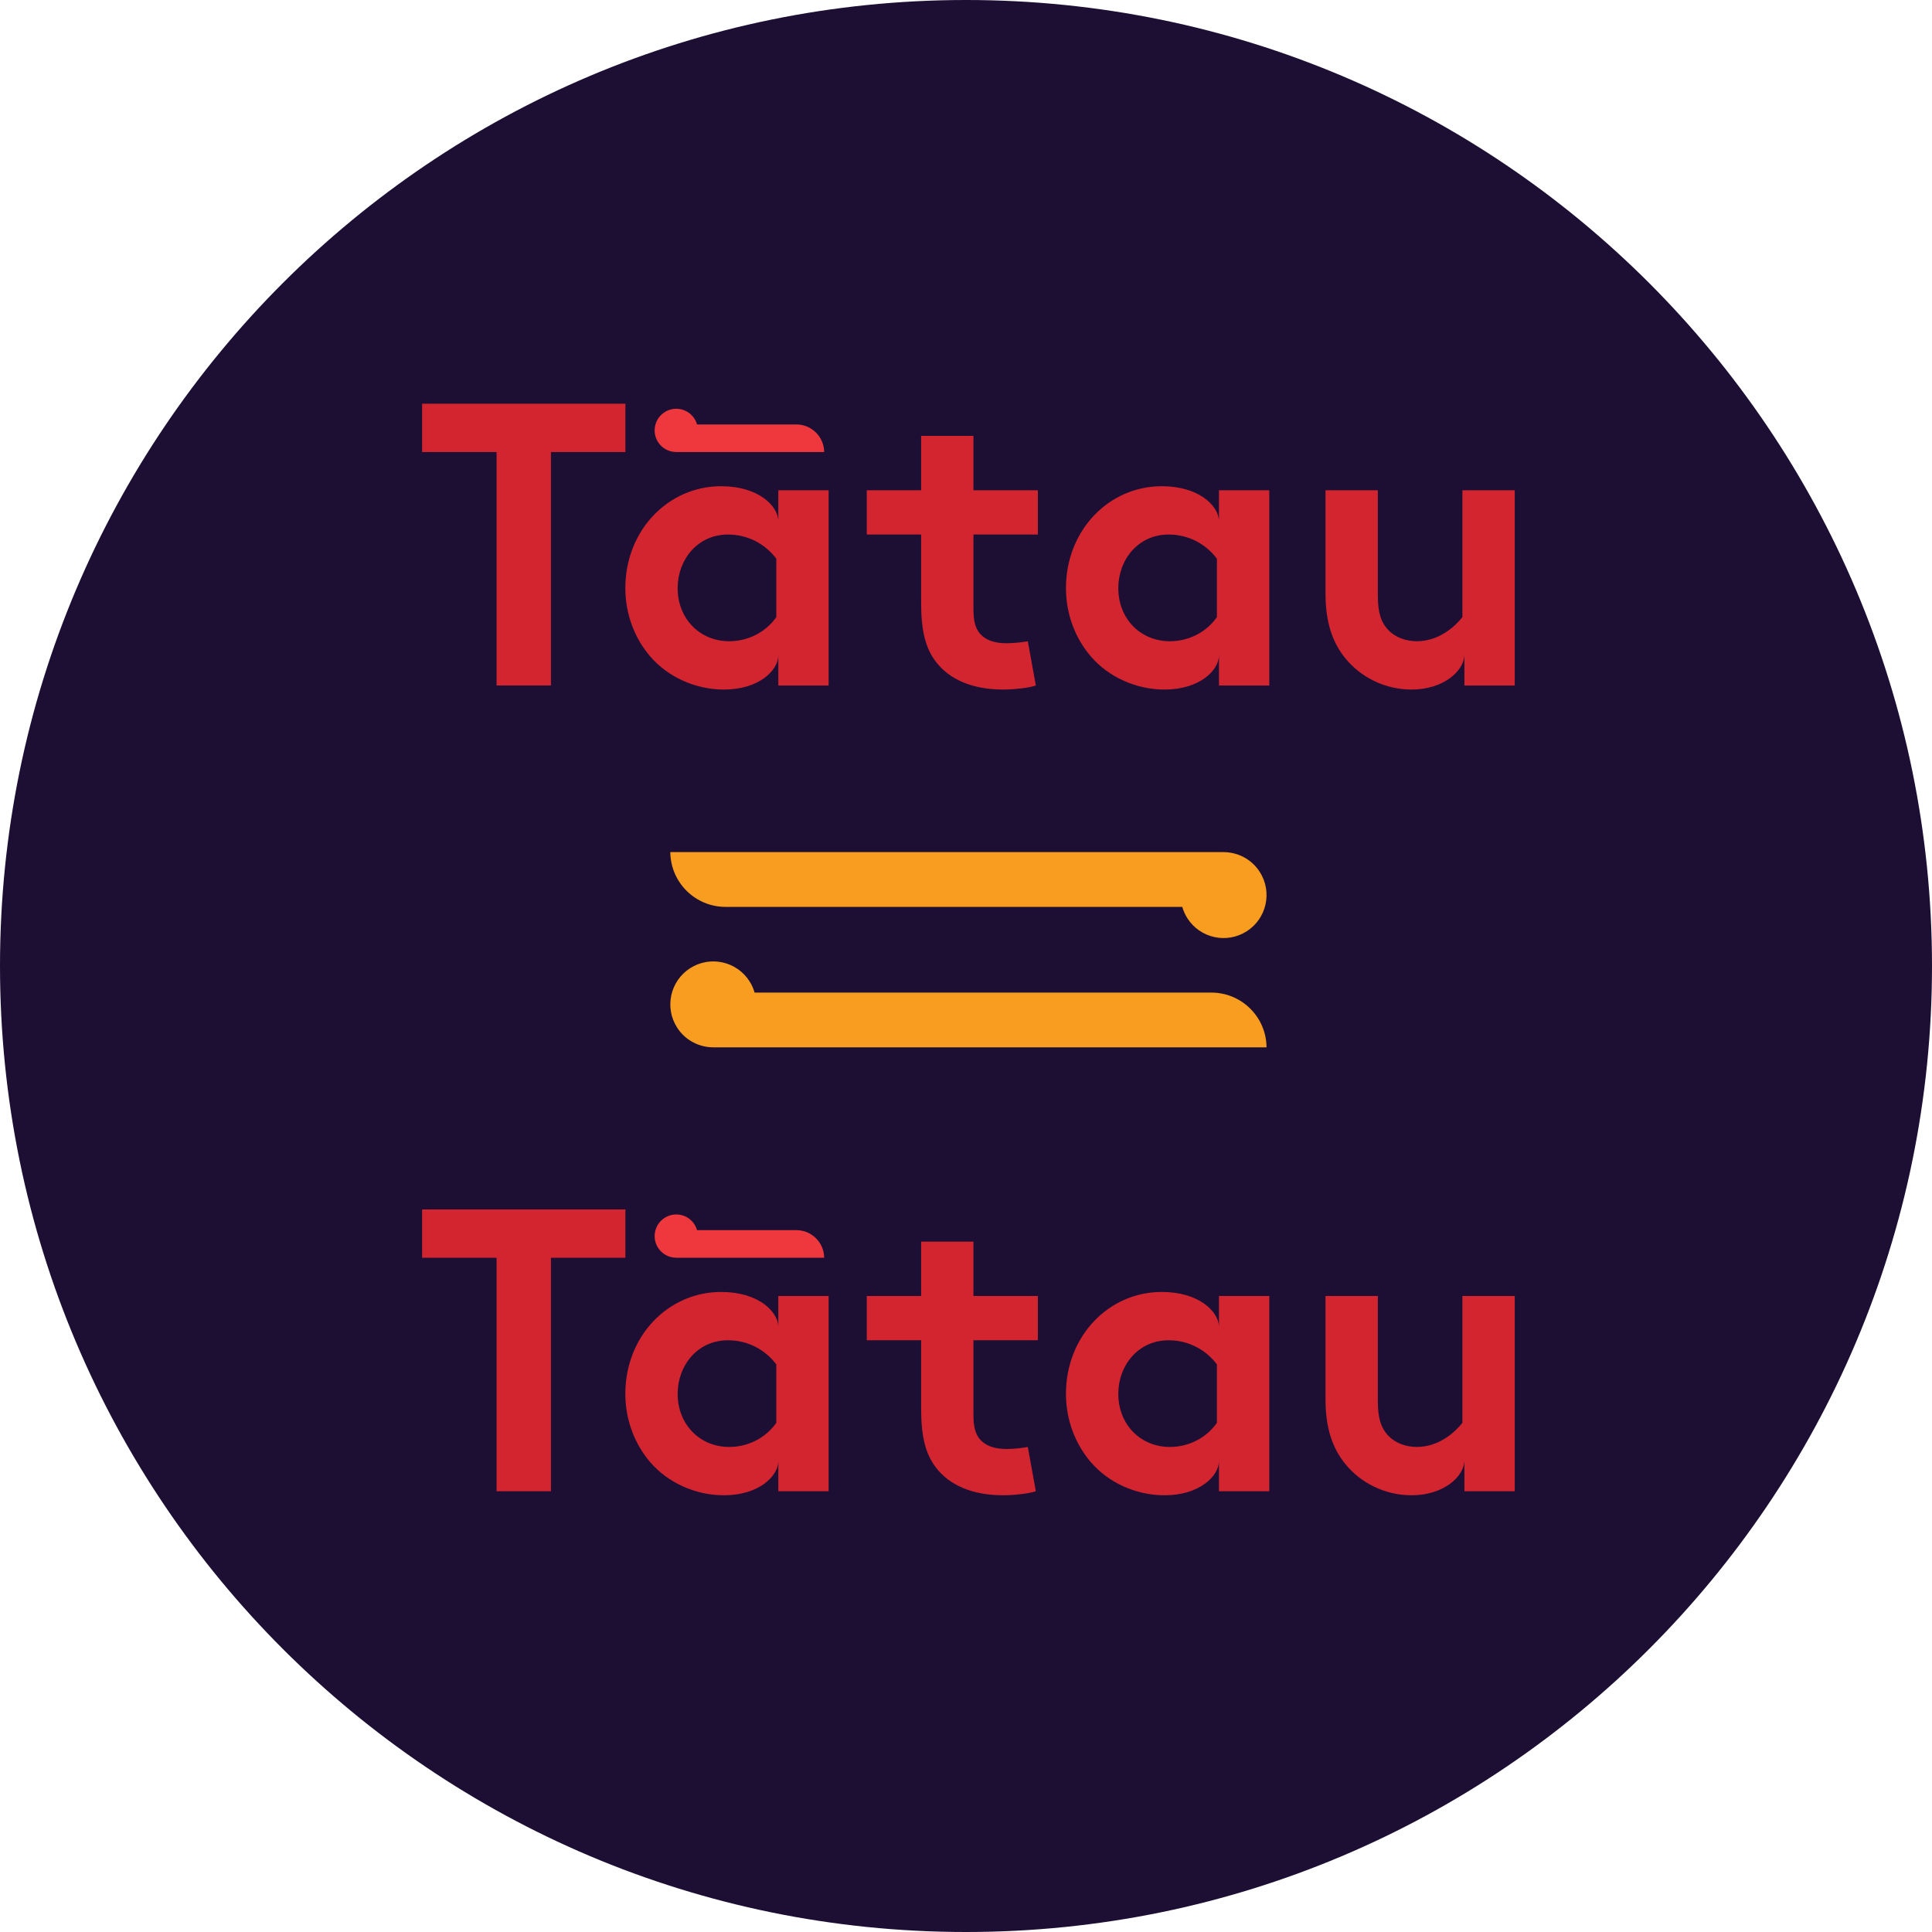 <?xml version="1.0" encoding="UTF-8"?><svg id="Layer_1" xmlns="http://www.w3.org/2000/svg" xmlns:xlink="http://www.w3.org/1999/xlink" viewBox="0 0 1280 1280"><defs><style>.cls-1{clip-path:url(#clippath);}.cls-2{fill:none;}.cls-2,.cls-3,.cls-4,.cls-5,.cls-6,.cls-7{stroke-width:0px;}.cls-3{fill:#f99d20;}.cls-8{clip-path:url(#clippath-1);}.cls-4{fill-rule:evenodd;}.cls-4,.cls-7{fill:#1c0f33;}.cls-5{fill:#d22530;}.cls-6{fill:#ef373e;}</style><clipPath id="clippath"><rect class="cls-2" x="143.36" y="134.51" width="993.29" height="1010.99"/></clipPath><clipPath id="clippath-1"><rect class="cls-2" x="143.36" y="134.51" width="993.29" height="1010.99"/></clipPath></defs><path class="cls-4" d="M640,1260c-83.71,0-164.9-16.39-241.33-48.71-73.83-31.23-140.13-75.93-197.08-132.88-56.95-56.95-101.65-123.25-132.88-197.08-32.32-76.42-48.71-157.62-48.71-241.33s16.39-164.9,48.71-241.33c31.23-73.83,75.93-140.13,132.88-197.08,56.95-56.95,123.25-101.65,197.08-132.88,76.42-32.33,157.62-48.71,241.33-48.71s164.9,16.39,241.33,48.71c73.83,31.23,140.13,75.93,197.08,132.88,56.95,56.95,101.65,123.25,132.88,197.08,32.32,76.42,48.71,157.62,48.71,241.33s-16.39,164.9-48.71,241.33c-31.23,73.83-75.93,140.13-132.88,197.08-56.95,56.95-123.25,101.65-197.08,132.88-76.42,32.33-157.62,48.71-241.33,48.71Z"/><path class="cls-7" d="M640,40c81.02,0,159.59,15.86,233.53,47.13,35.54,15.03,69.83,33.64,101.9,55.31,31.78,21.47,61.67,46.13,88.83,73.29,27.16,27.16,51.82,57.05,73.29,88.83,21.67,32.07,40.28,66.36,55.31,101.9,31.28,73.95,47.13,152.52,47.13,233.53s-15.86,159.59-47.13,233.53c-15.03,35.54-33.64,69.83-55.31,101.9-21.47,31.78-46.13,61.67-73.29,88.83-27.16,27.16-57.05,51.82-88.83,73.29-32.07,21.67-66.36,40.28-101.9,55.31-73.94,31.28-152.52,47.13-233.53,47.13s-159.59-15.86-233.53-47.13c-35.54-15.03-69.83-33.64-101.9-55.31-31.78-21.47-61.67-46.13-88.83-73.29-27.16-27.16-51.82-57.05-73.29-88.83-21.67-32.07-40.28-66.36-55.31-101.9-31.28-73.95-47.13-152.52-47.13-233.53s15.86-159.59,47.13-233.53c15.03-35.54,33.64-69.83,55.31-101.9,21.47-31.78,46.13-61.67,73.29-88.83,27.16-27.16,57.05-51.82,88.83-73.29,32.07-21.67,66.36-40.28,101.9-55.31,73.94-31.28,152.52-47.13,233.53-47.13M640,0C286.54,0,0,286.54,0,640s286.54,640,640,640,640-286.54,640-640S993.46,0,640,0h0Z"/><g id="Tatau_vertical_-_RGB"><g class="cls-1"><g class="cls-8"><path class="cls-5" d="M891.25,436.04c10.13,12.54,26.15,20.81,44.02,20.81,20.79,0,34.4-12.01,34.95-22.69v20.02h33.34v-129.37h-34.68v84.03c-4.8,6.14-15.48,15.99-30.15,15.99-6.65,0-14.13-2.12-19.47-7.99-4-4.54-6.4-10.4-6.4-22.13v-69.9h-34.68v68.56c0,19.21,4.8,32.54,13.07,42.68M807.59,454.18h33.35v-129.37h-33.35v20c-.54-9.86-13.34-22.68-37.89-22.68-35.2,0-63.48,29.36-63.48,67.5,0,17.61,6.41,33.6,16.55,45.33,11.45,13.35,29.61,21.89,48.8,21.89,23.21,0,36.02-12.8,36.02-22.69v20.02ZM806.24,408.83c-6.65,9.6-18.12,16-31.2,16-19.47,0-34.14-14.94-34.14-35.2,0-18.68,13.07-35.49,33.35-35.49,13.33,0,24.8,6.41,31.99,16.02v38.67ZM680.95,424.83c-2.4.53-9.08,1.34-14.14,1.34-8.54,0-14.14-2.41-17.6-6.41-2.94-3.47-4.28-8.28-4.28-16.27v-49.36h42.68v-29.33h-42.68v-36.02h-34.66v36.02h-36.02v29.33h36.02v45.36c0,18.39,2.92,29.87,9.59,38.69,8.79,11.74,24.01,18.67,44.82,18.67,6.66,0,17.07-1.07,21.59-2.68l-5.32-29.34ZM515.65,454.18h33.34v-129.37h-33.34v20c-.52-9.86-13.34-22.68-37.87-22.68-35.21,0-63.48,29.36-63.48,67.5,0,17.61,6.4,33.6,16.53,45.33,11.48,13.35,29.61,21.89,48.83,21.89,23.21,0,36-12.8,36-22.69v20.02ZM514.33,408.83c-6.68,9.6-18.16,16-31.22,16-19.48,0-34.15-14.94-34.15-35.2,0-18.68,13.07-35.49,33.34-35.49,13.35,0,24.81,6.41,32.03,16.02v38.67ZM414.35,267.46v32.01h-49.34v154.69h-36.01v-154.69h-49.34v-32.01h134.69Z"/><path class="cls-6" d="M448.04,299.48c-4.73,0-9.35-2.33-12.08-6.62-4.25-6.68-2.29-15.54,4.38-19.79,6.67-4.26,15.53-2.3,19.79,4.38.76,1.2,1.32,2.46,1.69,3.76h65.78c10.12,0,18.35,8.16,18.43,18.28h-97.98s0,0,0,0Z"/><path class="cls-6" d="M448.04,833.27c-4.73,0-9.35-2.33-12.08-6.62-4.25-6.68-2.29-15.54,4.38-19.79,6.67-4.26,15.53-2.3,19.79,4.38.76,1.2,1.32,2.46,1.69,3.76h65.78c10.12,0,18.35,8.16,18.43,18.28h-97.98s0,0,0,0Z"/><path class="cls-5" d="M891.25,969.85c10.13,12.54,26.15,20.81,44.02,20.81,20.79,0,34.4-12.01,34.95-22.68v20.01h33.34v-129.37h-34.68v84.03c-4.8,6.14-15.48,15.98-30.15,15.98-6.65,0-14.13-2.11-19.47-7.99-4-4.54-6.4-10.4-6.4-22.13v-69.9h-34.68v68.56c0,19.22,4.8,32.54,13.07,42.68M807.59,987.99h33.35v-129.36h-33.35v20c-.54-9.87-13.34-22.68-37.89-22.68-35.2,0-63.48,29.35-63.48,67.49,0,17.62,6.41,33.6,16.55,45.34,11.45,13.35,29.61,21.88,48.8,21.88,23.21,0,36.02-12.8,36.02-22.68v20.01ZM806.24,942.64c-6.65,9.61-18.12,16-31.2,16-19.47,0-34.14-14.94-34.14-35.2,0-18.68,13.07-35.48,33.35-35.48,13.33,0,24.8,6.41,31.99,16.01v38.67ZM680.95,958.64c-2.4.53-9.08,1.35-14.14,1.35-8.54,0-14.14-2.41-17.6-6.41-2.94-3.47-4.28-8.28-4.28-16.27v-49.36h42.68v-29.33h-42.68v-36.02h-34.66v36.02h-36.02v29.33h36.02v45.36c0,18.38,2.92,29.86,9.59,38.69,8.79,11.74,24.01,18.66,44.82,18.66,6.66,0,17.07-1.07,21.59-2.67l-5.32-29.35ZM515.65,987.99h33.34v-129.36h-33.34v20c-.52-9.87-13.34-22.68-37.87-22.68-35.21,0-63.48,29.35-63.48,67.49,0,17.62,6.4,33.6,16.53,45.34,11.48,13.35,29.61,21.88,48.83,21.88,23.21,0,36-12.8,36-22.68v20.01ZM514.33,942.64c-6.68,9.61-18.16,16-31.22,16-19.48,0-34.15-14.94-34.15-35.2,0-18.68,13.07-35.48,33.34-35.48,13.35,0,24.81,6.41,32.03,16.01v38.67ZM414.35,801.27v32.01h-49.34v154.71h-36.01v-154.71h-49.34v-32.01h134.69Z"/><path class="cls-3" d="M834.65,577.71c8.45,13.26,4.56,30.86-8.7,39.31-13.26,8.45-30.86,4.56-39.31-8.7-1.51-2.38-2.62-4.89-3.36-7.48h-302.58c-20.1,0-36.44-16.2-36.6-36.3h0s366.54,0,366.54,0v.02c9.39.01,18.58,4.64,24.01,13.14"/><path class="cls-3" d="M448.57,680.74c-8.45-13.26-4.56-30.86,8.7-39.31,13.26-8.45,30.86-4.56,39.31,8.7,1.52,2.38,2.62,4.89,3.36,7.48h302.58c20.1,0,36.44,16.2,36.6,36.3h-366.54s0-.02,0-.02c-9.39-.01-18.58-4.64-24.01-13.14"/></g></g></g></svg>